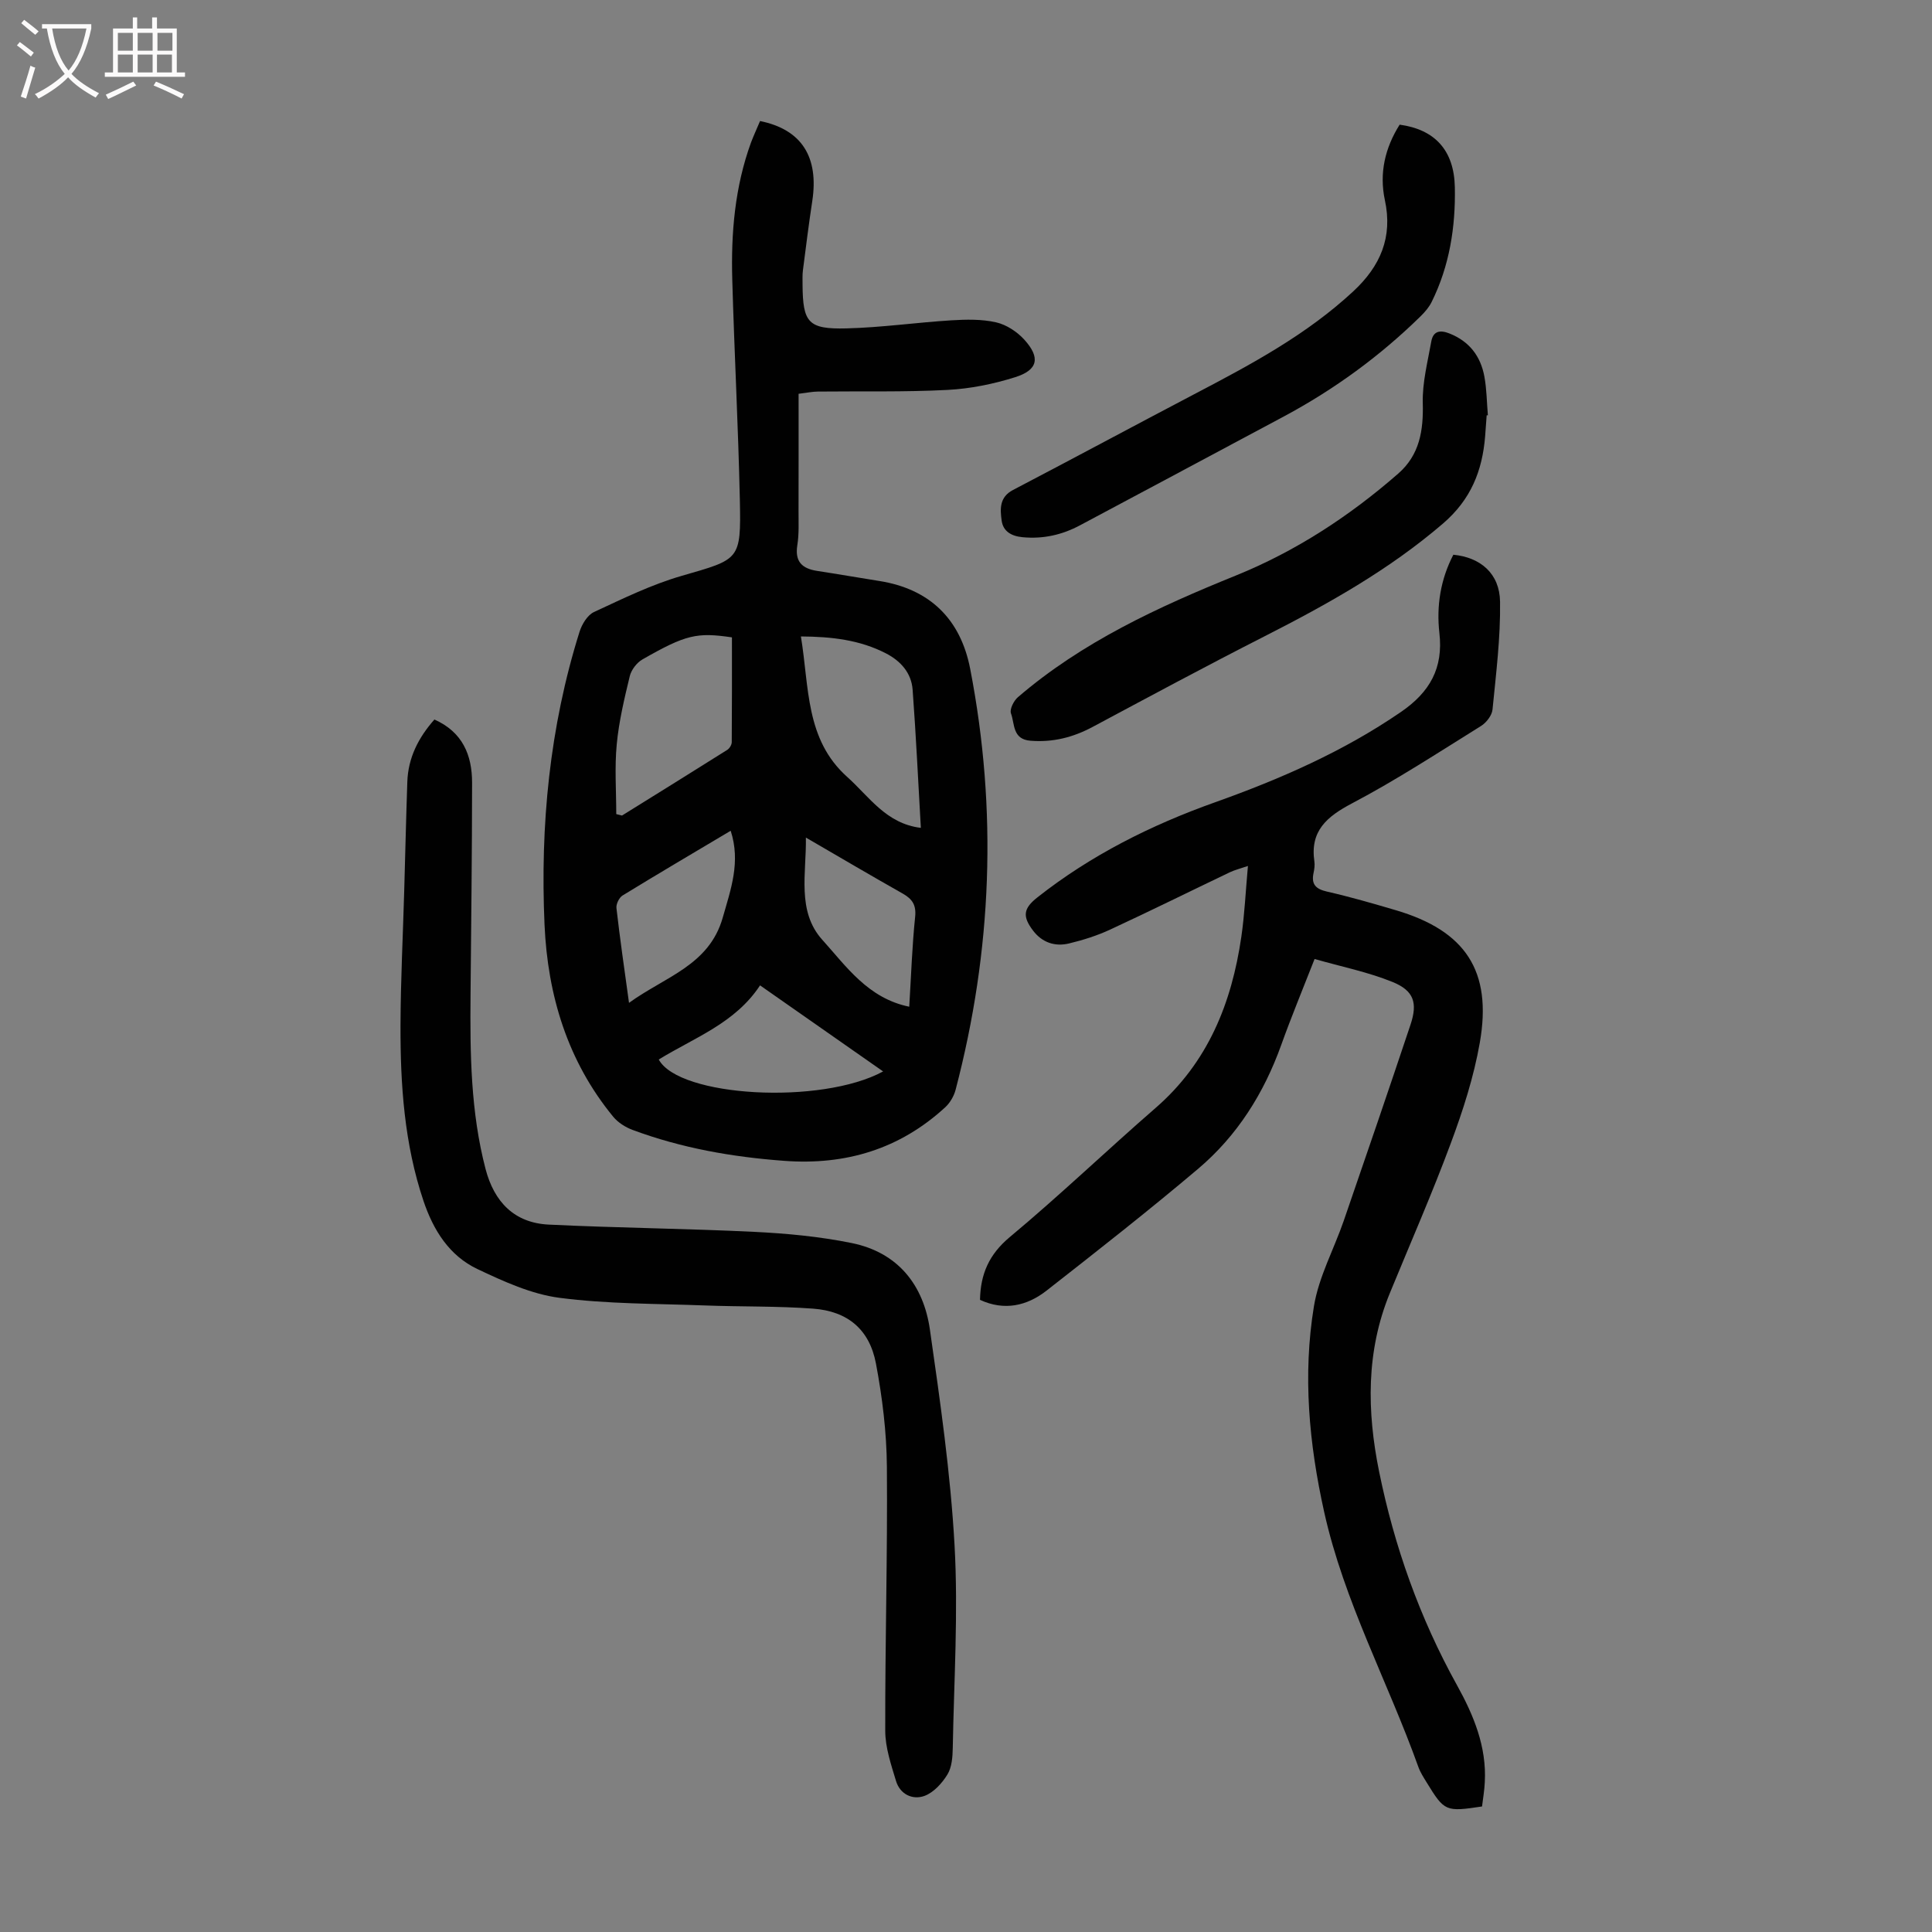 <svg enable-background="new 0 0 400 400" viewBox="0 0 400 400" xmlns="http://www.w3.org/2000/svg"><rect x="0" y="0" width="400" height="400" fill="#808080" stroke="none"/><g fill="#010101"><path d="m157.36 25.06c8.64 1.75 12.2 7.46 10.81 16.58-.72 4.75-1.32 9.52-1.93 14.29-.13.99-.08 2.01-.08 3.02.06 7.84 1.15 9.24 9.09 9.04 7.24-.18 14.46-1.22 21.7-1.67 3.09-.19 6.31-.26 9.29.42 2.12.48 4.34 1.94 5.83 3.58 3.38 3.72 2.85 6.29-1.91 7.78-4.51 1.42-9.31 2.39-14.03 2.63-8.93.46-17.89.24-26.84.34-1.08.01-2.16.24-3.95.46 0 8.21.01 16.25-.01 24.29-.01 2.35.12 4.74-.25 7.04-.55 3.42.98 4.86 4.1 5.34 4.31.66 8.6 1.41 12.9 2.09 10.38 1.65 16.79 7.85 18.79 18.2 5.67 29.28 4.53 58.32-3.02 87.13-.34 1.31-1.15 2.7-2.14 3.62-9.43 8.67-20.62 12.04-33.33 11.1-10.77-.79-21.3-2.64-31.43-6.41-1.47-.55-3-1.52-3.99-2.72-9.47-11.53-13.57-25.15-14.22-39.74-.91-20.58 1.04-40.92 7.25-60.68.49-1.55 1.63-3.44 2.98-4.07 5.94-2.76 11.91-5.69 18.18-7.5 11.99-3.47 12.29-3.18 12.03-15.64-.33-15.22-1.14-30.42-1.57-45.64-.28-9.67.53-19.24 3.88-28.44.55-1.45 1.21-2.86 1.87-4.44zm-29.77 143.49c.4.1.79.2 1.19.3 7.27-4.52 14.54-9.03 21.78-13.59.48-.3.94-1.06.94-1.61.06-7.21.04-14.43.04-21.69-7.24-1.07-9.53-.59-18.55 4.58-1.16.67-2.28 2.14-2.6 3.44-1.13 4.66-2.25 9.37-2.7 14.12-.46 4.78-.1 9.63-.1 14.45zm38.23-36.78c1.74 10.56.9 21.31 9.58 29.08 4.58 4.1 8.06 9.68 15.25 10.55-.55-9.63-1-19.13-1.7-28.6-.26-3.47-2.45-5.94-5.53-7.53-5.39-2.78-11.2-3.46-17.6-3.5zm17.02 90.06c-8.65-6.05-16.92-11.83-25.48-17.82-5.16 7.86-13.63 10.82-20.97 15.35 4.18 7.75 33.56 9.46 46.45 2.47zm-52.61-14.2c7.48-5.43 16.58-7.75 19.4-17.63 1.68-5.89 3.75-11.54 1.65-18-7.66 4.56-15.06 8.91-22.38 13.4-.72.44-1.37 1.79-1.27 2.62.72 6.33 1.64 12.62 2.6 19.61zm36.62-34.22c.13 7.32-1.94 15.27 3.42 21.19 4.91 5.43 9.42 12.08 17.98 13.83.4-6.62.6-12.63 1.22-18.61.25-2.45-.59-3.68-2.53-4.79-6.58-3.72-13.09-7.55-20.09-11.62z"/><path d="m306.84 374.01c-7.54 1.14-7.78 1.03-11.45-4.95-.64-1.05-1.33-2.1-1.74-3.25-6.32-17.65-15.38-34.26-19.49-52.75-3.14-14.13-4.47-28.38-2.12-42.64 1-6.07 4.13-11.77 6.17-17.68 4.66-13.51 9.29-27.03 13.82-40.59 1.5-4.5.72-7.03-3.71-8.84-5.1-2.07-10.59-3.17-16.15-4.76-2.5 6.4-4.85 12.05-6.91 17.81-3.59 10.01-9.11 18.78-17.19 25.62-10.24 8.66-20.81 16.95-31.38 25.22-4.1 3.21-8.79 4.23-13.79 1.92.1-5.36 1.88-9.43 6.19-13.02 10.31-8.59 20.02-17.9 30.16-26.71 10.85-9.42 15.76-21.71 17.76-35.47.67-4.63.88-9.32 1.36-14.63-1.57.54-2.69.81-3.71 1.29-8.27 3.95-16.48 8.02-24.79 11.87-2.71 1.26-5.62 2.18-8.53 2.88s-5.56-.17-7.45-2.65c-2.24-2.95-2.03-4.58.87-6.87 11.09-8.75 23.56-14.99 36.79-19.7 13.53-4.82 26.55-10.51 38.48-18.69 6.02-4.13 8.81-9.1 7.98-16.36-.64-5.64.25-11.13 2.89-16.21 5.62.55 9.59 3.89 9.67 9.73.11 7.43-.83 14.89-1.56 22.32-.12 1.22-1.27 2.71-2.37 3.4-8.81 5.48-17.53 11.19-26.69 16.01-5.26 2.77-8.75 5.72-7.82 12.07.11.76-.01 1.58-.17 2.34-.5 2.34.41 3.33 2.76 3.87 4.79 1.09 9.52 2.46 14.24 3.85 14.45 4.25 20.02 12.58 17.42 27.42-1.24 7.09-3.49 14.08-6.01 20.84-3.88 10.46-8.38 20.7-12.62 31.03-4.95 12.06-4.75 24.48-2.22 36.95 3.16 15.53 8.41 30.31 16.13 44.23 3.42 6.16 6.16 12.72 5.75 20.06-.07 1.66-.36 3.31-.57 5.04z"/><path d="m89.94 148.97c5.82 2.58 7.8 7.35 7.8 13.07-.01 14.66-.19 29.33-.32 43.99-.11 12.1.02 24.18 3.11 36 1.78 6.8 5.94 11.16 13.07 11.51 14.17.69 28.36.81 42.53 1.5 6.76.33 13.59.97 20.21 2.32 9.54 1.94 14.87 8.65 16.19 17.94 2.12 14.82 4.27 29.71 5.1 44.64.78 13.92-.12 27.94-.37 41.91-.03 1.87-.18 4.02-1.1 5.53-1.11 1.82-2.87 3.76-4.78 4.45-2.44.88-5.04-.34-5.87-3.1-1.02-3.38-2.22-6.9-2.23-10.36-.04-18.25.49-36.49.34-54.74-.06-7.11-.94-14.3-2.26-21.3-1.33-7.08-5.85-10.86-13.02-11.39-7.45-.55-14.95-.38-22.42-.66-10.04-.38-20.16-.29-30.08-1.58-5.83-.76-11.57-3.39-16.98-5.95-5.82-2.75-9.13-8.03-11.17-14.08-3.99-11.84-4.81-24.11-4.77-36.45.03-9.17.5-18.34.76-27.5.22-7.6.39-15.21.65-22.81.16-5.02 2.3-9.2 5.61-12.94z"/><path d="m307.8 85.98c-.11 1.45-.2 2.9-.32 4.35-.58 7.14-2.93 13.08-8.72 18.06-11.24 9.65-23.94 16.73-37.01 23.38-11.93 6.07-23.73 12.42-35.53 18.73-4.06 2.17-8.23 3.23-12.87 2.86-3.77-.29-3.24-3.51-4.04-5.66-.31-.85.57-2.6 1.42-3.34 13.33-11.46 29.03-18.68 45.13-25.2 12.44-5.04 23.54-12.3 33.63-21.11 4.43-3.87 5.23-8.91 5.08-14.59-.11-4.24 1.01-8.52 1.76-12.75.38-2.14 1.76-2.47 3.76-1.67 4.14 1.64 6.47 4.72 7.24 8.95.48 2.62.49 5.32.72 7.99-.07-.01-.16-.01-.25 0z"/><path d="m289.78 25.81c7.27.99 11.28 5.28 11.43 12.97.16 8.22-1.1 16.27-4.81 23.75-.53 1.07-1.36 2.04-2.22 2.89-8.43 8.28-17.89 15.18-28.29 20.76-14.07 7.55-28.17 15.03-42.25 22.56-3.75 2.01-7.68 2.89-11.95 2.48-2.31-.22-4.01-1.22-4.31-3.44-.32-2.37-.5-4.85 2.36-6.34 12.67-6.62 25.26-13.4 37.92-20.04 11.5-6.02 22.89-12.14 32.52-21.08 5.61-5.21 8.21-11.21 6.54-18.9-1.19-5.59.04-10.81 3.06-15.61z"/></g><path d="m6.4 11.7c-1-.8-1.9-1.6-2.9-2.3l.6-.7c.9.7 1.9 1.4 2.9 2.2zm-2.1 8.3c.7-2.1 1.4-4.2 2-6.4.2.1.6.3 1 .4-.7 2.3-1.3 4.4-1.9 6.4zm3-12.8c-1.1-.9-2.1-1.7-2.9-2.4l.6-.7c1 .8 2 1.5 3 2.4zm1.4-1.3v-.9h10.2v.9c-.9 4.2-2.3 7.3-4.1 9.4 1.3 1.4 3.2 2.7 5.7 4-.2.2-.4.5-.7.9-2.5-1.4-4.4-2.7-5.7-4.2-1.4 1.5-3.5 3-6.1 4.4 0 0 0 0-.1-.1-.3-.4-.5-.7-.7-.8 2.7-1.3 4.7-2.8 6.2-4.2-1.8-2.2-3-5.3-3.7-9.4zm9.2 0h-7.1c.6 3.8 1.7 6.7 3.4 8.7 1.7-2 2.9-4.8 3.7-8.7z" fill="#fbfafa"/><path d="m31.6 3.6h.9v2.3h4.1v9.1h1.7v.9h-16.6v-.9h1.7v-9.1h4.1v-2.3h.9v2.3h3.1v-2.3zm-4 13.3.6.8c-1.9.9-3.8 1.9-5.8 2.8-.2-.3-.3-.6-.5-.9 2-.9 3.9-1.8 5.7-2.7zm-3.2-10.1v3.7h3.1v-3.7zm0 4.5v3.7h3.1v-3.7zm4.1-4.5v3.7h3.1v-3.7zm0 4.5v3.7h3.1v-3.7zm9.1 9.1c-2.1-1.1-4.1-2-5.8-2.7l.5-.8c2.2.9 4.1 1.8 5.8 2.6zm-1.9-13.6h-3.1v3.7h3.1zm-3.2 4.5v3.7h3.1v-3.7z" fill="#fbfafa"/></svg>